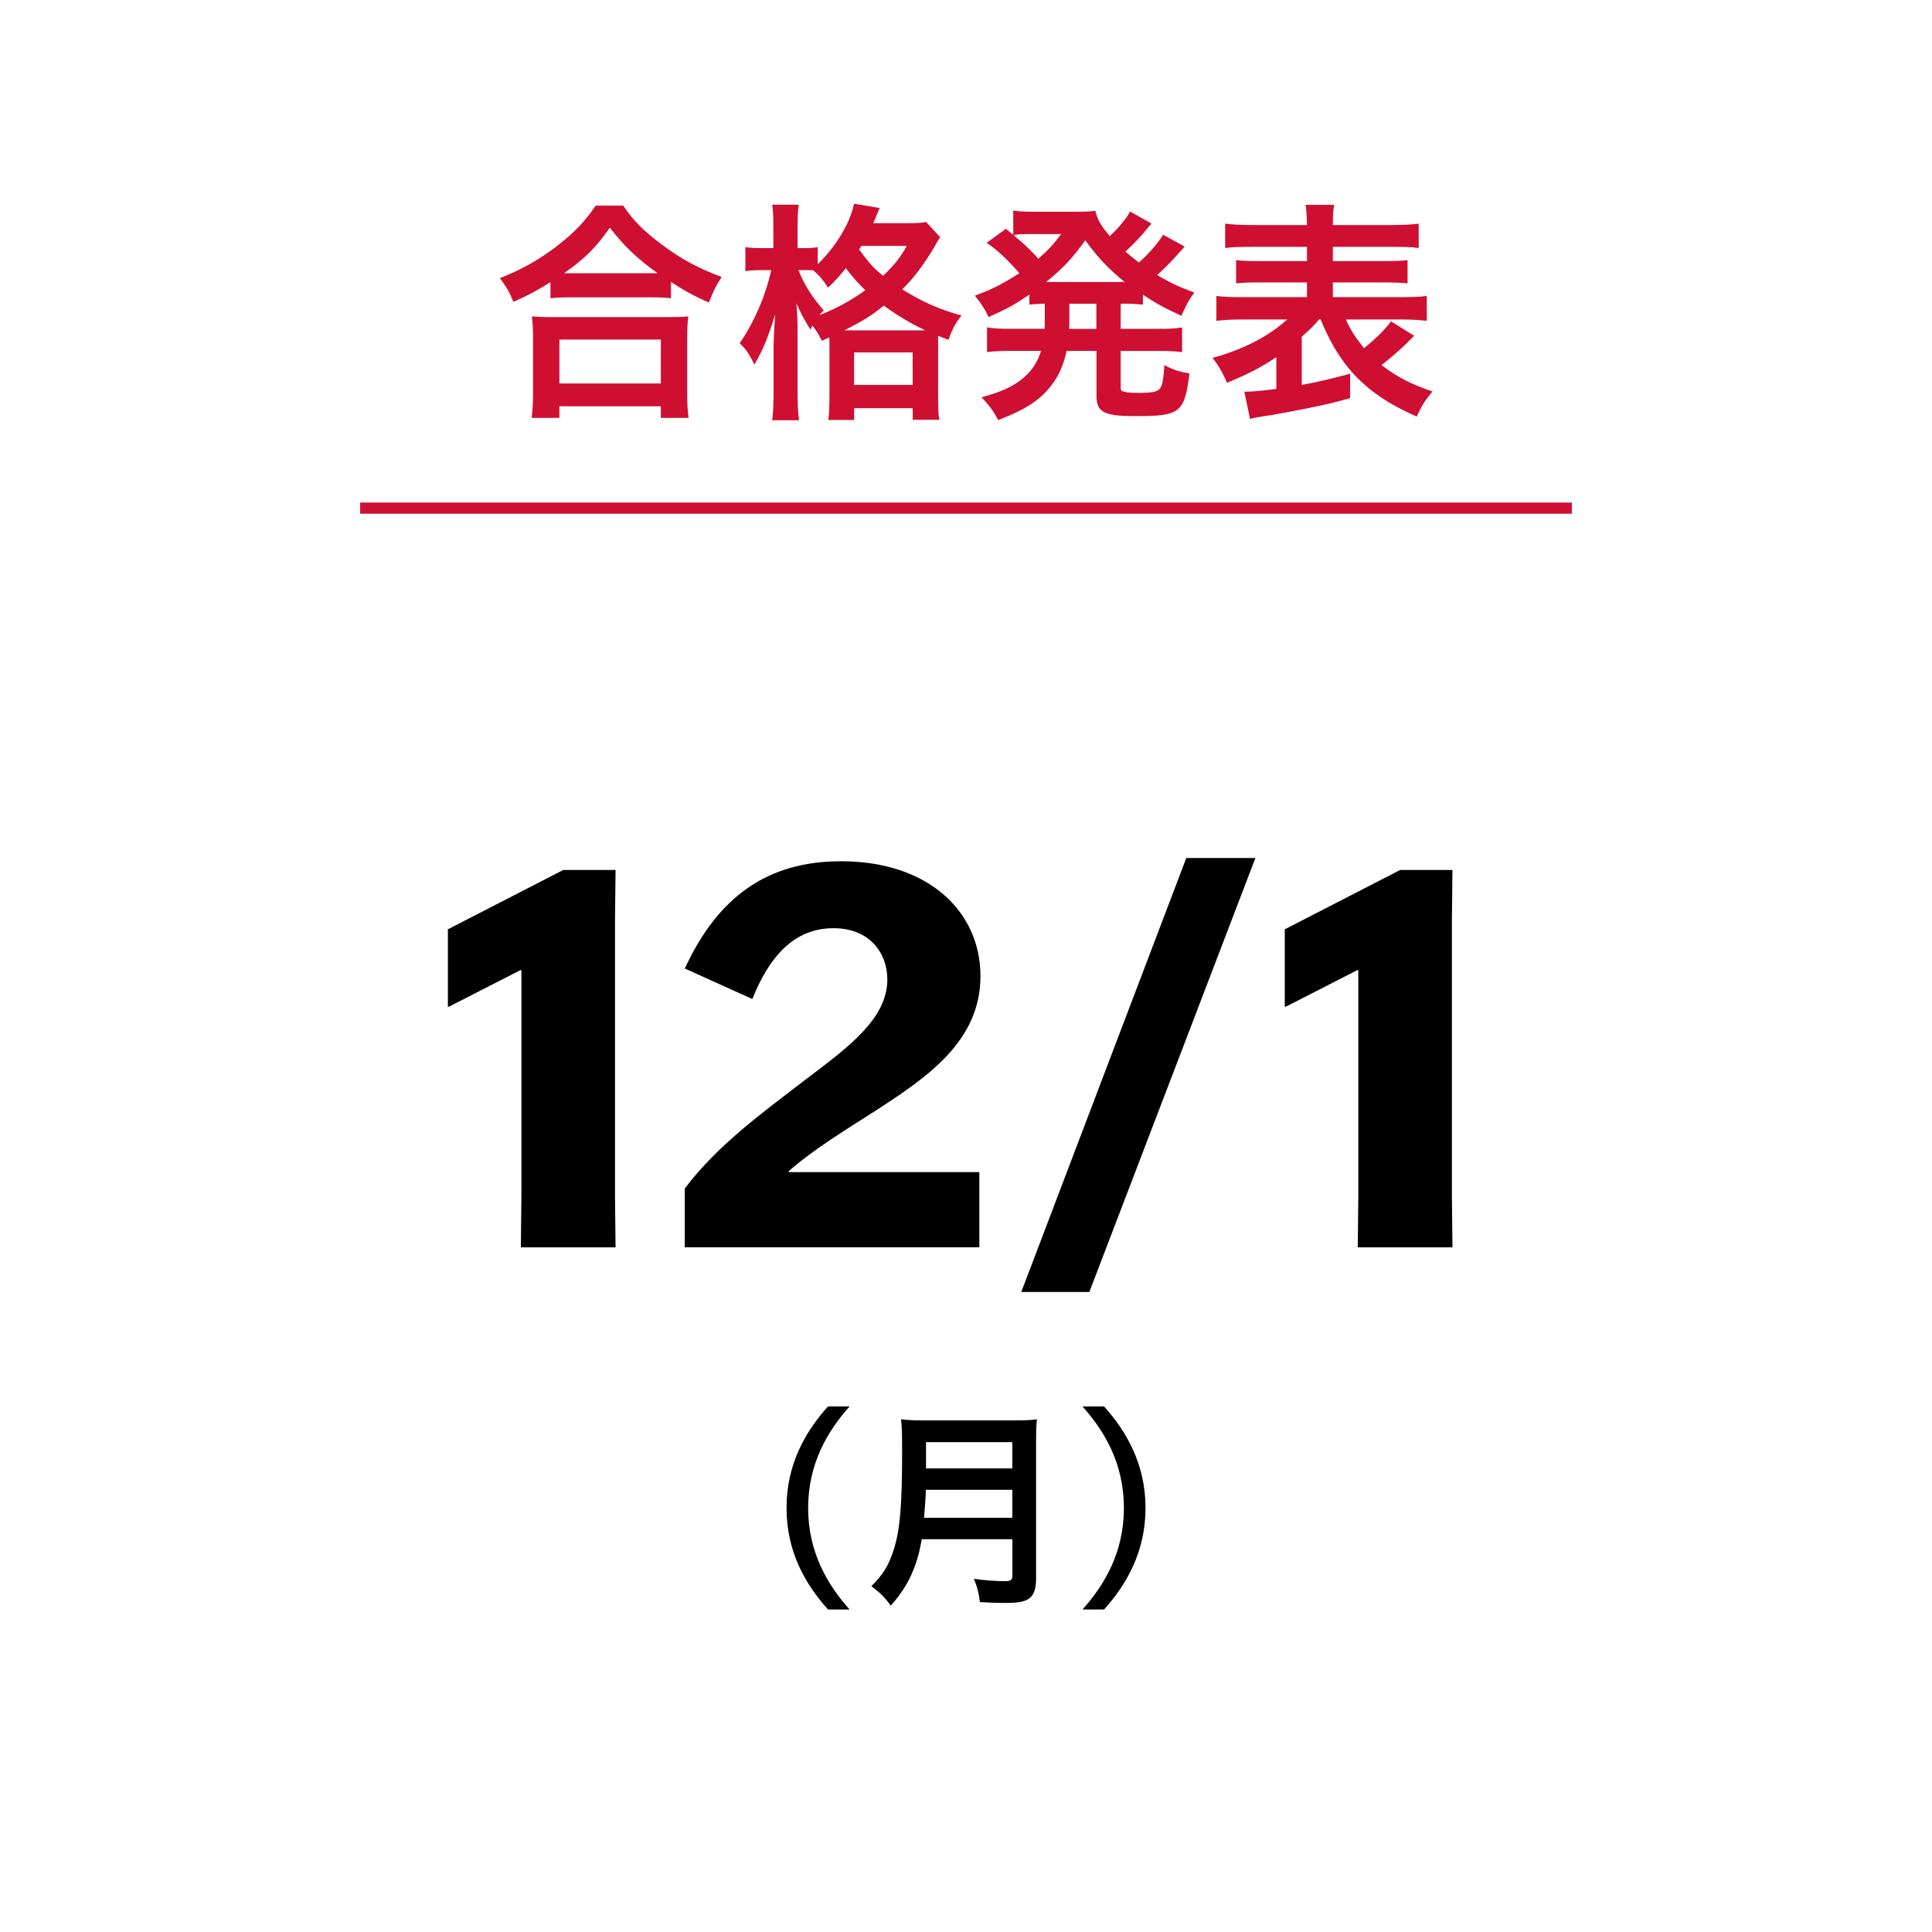 <?xml version="1.0" encoding="UTF-8"?><svg id="b" xmlns="http://www.w3.org/2000/svg" xmlns:xlink="http://www.w3.org/1999/xlink" viewBox="0 0 346 346"><defs><style>.e,.f{fill:none;}.f{stroke:#cf0f32;stroke-miterlimit:10;stroke-width:2px;}.g{fill:#cf0f32;}.h{clip-path:url(#d);}</style><clipPath id="d"><rect class="e" width="346" height="346"/></clipPath></defs><g id="c"><g class="h"><path d="M110.25,223.39h-16.97l.1-9.07v-40.57h-.2l-12.77,6.53h-.2v-13.85l20.67-10.63h9.36l-.1,9.07v49.44l.1,9.07Z"/><path d="M156.96,198.81c-5.46,3.51-11.12,6.92-15.7,10.92v.19h34.13v13.46h-52.76v-10.53c6.05-8,14.43-13.95,21.75-19.6,7.61-5.75,14.53-10.82,14.53-17.85,0-4.68-3.12-9.17-9.65-9.17-7.22,0-11.6,5.36-14.53,12.68l-12.09-5.46c5.95-12.87,14.82-19.21,27.99-19.21,15.6,0,24.96,8.97,24.96,20.58s-9.46,18.04-18.63,23.99Z"/><path d="M182.9,231.38l29.55-77.72h12.38l-29.74,77.72h-12.19Z"/><path d="M260.13,223.39h-16.97l.1-9.07v-40.57h-.2l-12.77,6.53h-.2v-13.85l20.67-10.63h9.36l-.1,9.07v49.44l.1,9.07Z"/><path class="g" d="M98.57,50.54c-2.68,1.66-3.78,2.25-6.62,3.52-.72-1.78-1.23-2.63-2.42-4.25,3.87-1.49,7.43-3.53,10.57-6.03,2.93-2.29,4.84-4.37,6.58-6.96h4.93c1.78,2.68,3.65,4.54,7.01,7.05,3.27,2.46,6.37,4.16,10.62,5.73-1.1,1.74-1.49,2.51-2.29,4.59-2.93-1.32-4.25-2.04-6.79-3.7v2.93c-1.06-.13-2.08-.17-3.74-.17h-14.27c-1.27,0-2.5.04-3.57.17v-2.89ZM95.21,74.83c.17-1.32.25-2.59.25-4.37v-9.72c0-1.7-.04-2.89-.21-4.08.93.08,1.95.13,3.61.13h20.81c1.66,0,2.63-.04,3.61-.13-.17,1.15-.21,2.29-.21,4.08v9.77c0,1.91.08,3.06.25,4.33h-4.97v-2.08h-18.17v2.08h-4.97ZM100.18,68.67h18.17v-7.86h-18.17v7.86ZM116.36,48.93h1.4c-3.65-2.63-5.95-4.8-8.54-8.15-2.55,3.61-4.37,5.44-8.2,8.15h15.33Z"/><path class="g" d="M147.18,61.03c-.64-1.27-.93-1.78-1.7-2.72-.13.3-.17.38-.34.72-1.44-2.38-1.49-2.46-2.51-4.71.17,1.95.21,3.44.21,5.44v10.45c0,2.17.08,3.78.25,5.05h-4.8c.17-1.32.25-3.02.25-5.05v-8.54q.13-3.57.3-5.39c-1.49,4.71-2.17,6.33-3.74,9-.93-1.91-1.44-2.63-2.63-3.82,2.55-3.69,4.63-8.45,5.65-13.08h-1.57c-1.32,0-2.17.04-3.06.17v-4.29c.64.13,1.66.17,3.1.17h1.91v-3.44c0-2.17-.04-3.27-.21-4.33h4.76c-.17,1.19-.21,2.33-.21,4.29v3.48h1.19c1.06,0,1.74-.04,2.42-.17v3.06c3.31-3.23,5.78-7.35,6.5-10.83l4.59.76c-.21.47-.3.68-.72,1.7-.08.25-.21.51-.42,1.02h5.82c1.87,0,2.85-.04,3.65-.21l2.51,2.72c-.38.55-.51.76-1.1,1.83-1.78,3.01-3.52,5.35-5.69,7.52,3.78,2.34,6.84,3.65,10.62,4.67-1.15,1.44-1.78,2.67-2.33,4.37l-1.87-.72v10.87c0,1.95.04,3.14.21,4.16h-4.76v-2.08h-10.49v2.12h-4.63c.13-1.1.21-2.17.21-4.12v-9.17c0-.59,0-.85-.04-1.49l-1.32.59ZM142.98,48.37c1.1,2.72,2.42,4.76,4.54,7.22-.38.38-.51.51-.76.85,3.01-1.19,5.52-2.55,8.2-4.46-1.36-1.36-2-2.04-3.48-3.95-1.23,1.53-1.91,2.29-3.19,3.48-.76-1.23-1.66-2.29-2.67-3.1-.81-.04-.98-.04-1.53-.04h-1.1ZM164.81,59.16h.89c-2.51-1.19-4.88-2.59-7.43-4.42-2.33,1.87-3.57,2.63-7.05,4.42h13.59ZM152.96,68.93h10.49v-5.82h-10.49v5.82ZM154.28,44.04c-.17.25-.21.34-.42.64,1.74,2.38,2.59,3.35,4.29,4.71,2-1.91,2.97-3.1,4.25-5.35h-8.11Z"/><path class="g" d="M184.34,52.75c-2.42,1.7-3.99,2.55-7.3,4.03-.72-1.53-1.36-2.5-2.46-3.82,3.18-1.19,5.14-2.21,7.98-4.04-2.38-2.67-3.78-3.99-5.86-5.44l3.44-2.5q.68.55,1.32,1.06v-4.33c.81.13,1.95.21,3.4.21h7.73c1.95,0,2.59-.04,3.57-.17.42,1.66.98,2.63,2.59,4.54,1.36-1.32,1.61-1.57,2.42-2.63.59-.76.72-.89.89-1.23q.21-.38.34-.55l3.82,2.17c-.13.13-.68.76-1.61,1.91-.76.85-2.04,2.17-3.06,3.1,1.1.93,1.53,1.27,2.42,1.95,1.83-1.61,3.35-3.4,4.33-4.97l3.86,2.12c-.25.25-.34.38-1.19,1.32-1.1,1.27-2.29,2.46-3.74,3.78,2.25,1.32,3.61,2,6.67,3.14-.93,1.23-1.23,1.74-2.33,4.16-3.44-1.61-4.63-2.29-6.88-3.78v1.78c-1.27-.13-2-.17-3.99-.17v4.5h6.58c2.08,0,3.14-.04,4.42-.25v4.42c-1.27-.17-2.5-.21-4.42-.21h-6.58v6.2c0,.85.04.98.64,1.1.55.17,1.27.21,2.68.21,2.29,0,3.31-.21,3.74-.81.38-.47.64-1.83.76-4.16,1.61.85,2.89,1.23,4.5,1.49-.89,7.05-1.66,7.64-9.64,7.64-5.65,0-7.01-.68-7.01-3.61v-8.07h-5.35c-.55,2.51-1.36,4.33-2.59,5.99-2.08,2.76-4.54,4.42-9.68,6.41-.76-1.57-1.66-2.72-2.97-4.08,3.91-1.1,5.86-2.04,7.73-3.69,1.44-1.32,2.29-2.63,2.93-4.63h-5.31c-1.91,0-3.02.04-4.37.21v-4.42c1.27.21,2.33.25,4.37.25h5.94c.04-.55.04-.85.04-1.27v-3.23c-1.27.04-1.74.08-2.76.17v-1.83ZM183.96,41.92c-.76,0-1.61.04-2.46.17,2.17,1.83,3.1,2.72,4.46,4.25,1.78-1.57,2.84-2.72,4.08-4.42h-6.07ZM200.56,50.5h.85c-2.93-2.38-4.76-4.33-7.05-7.47-2.29,3.23-4.08,5.1-7.01,7.47h13.21ZM191.51,57.97c0,.38-.04.51-.04.93h4.88v-4.5h-4.84v3.57Z"/><path class="g" d="M236.23,57.21c-1.02,1.19-1.4,1.57-3.1,3.1v8.62c3.23-.59,4.97-1.02,8.66-2v4.37c-3.14.89-4.08,1.1-8.75,2.04-2.85.55-3.02.59-5.27.98q-.98.13-1.95.3c-.85.13-1.61.3-1.95.42l-1.02-4.88c1.66-.04,3.14-.17,5.73-.51v-5.69c-2.8,1.87-4.93,2.97-8.83,4.59-.81-1.83-1.4-2.89-2.59-4.46,5.52-1.53,9.85-3.74,13.38-6.88h-7.86c-1.91,0-3.44.08-4.84.25v-4.46c1.23.17,2.38.21,4.8.21h11.42v-2.63h-8.15c-2.33,0-3.35.04-4.54.17v-4.16c1.15.13,2.17.17,4.54.17h8.15v-2.55h-10.02c-2.29,0-3.52.04-4.63.21v-4.37c1.23.17,2.72.25,4.84.25h9.81c-.04-1.83-.08-2.59-.25-3.61h5.14c-.21,1.06-.25,1.7-.25,3.61h10.4c2.29,0,3.69-.08,4.97-.25v4.37c-1.15-.17-2.42-.21-4.67-.21h-10.7v2.55h8.75c2.5,0,3.48-.04,4.63-.17v4.16c-1.23-.13-2.21-.17-4.63-.17h-8.75v2.63h11.98c2.42,0,3.69-.04,4.84-.21v4.46c-1.44-.17-2.97-.25-4.84-.25h-9.64c.76,1.78,1.7,3.23,3.23,5.14,2.08-1.66,3.86-3.4,4.84-4.8l4.16,2.59q-.3.25-.93.93c-1.23,1.23-3.01,2.8-4.93,4.33,2.97,2.21,5.31,3.4,9.13,4.71-1.36,1.61-2.08,2.8-2.8,4.5-5.61-2.46-9.38-5.18-12.36-8.83-1.91-2.38-3.52-5.22-4.88-8.58h-.25Z"/><path d="M148.28,288.24c-3.94-4.4-7.42-10.22-7.42-18.18s3.48-13.78,7.42-18.18h3.87c-3.94,4.4-7.42,10.26-7.42,18.18s3.48,13.78,7.42,18.18h-3.87Z"/><path d="M165.08,275.65c-.34,1.91-.65,3.14-1.11,4.48-1,2.83-2.3,5.01-4.44,7.42-1.07-1.49-2.03-2.41-3.48-3.48,2.1-2.07,3.14-3.75,4.02-6.58,1.11-3.48,1.49-7.88,1.49-17.6,0-2.76-.04-4.4-.19-5.7,1.45.15,2.49.19,4.4.19h15.61c2.07,0,3.1-.04,4.32-.19-.12,1.03-.15,2.03-.15,4.25v24.3c0,1.88-.42,2.98-1.34,3.6-.84.54-1.91.73-4.36.73-1.22,0-2.45-.04-4.36-.15-.23-1.8-.46-2.68-1.07-4.17,1.91.27,3.98.42,5.51.42,1.11,0,1.38-.19,1.38-1v-6.51h-16.23ZM181.3,271.82v-5.01h-15.5c0,1.15-.08,1.99-.31,5.01h15.8ZM181.3,262.98v-4.71h-15.46v4.71h15.46Z"/><path d="M193.86,288.24c3.94-4.4,7.42-10.22,7.42-18.18s-3.48-13.78-7.42-18.18h3.87c3.94,4.4,7.42,10.26,7.42,18.18s-3.48,13.78-7.42,18.18h-3.87Z"/><line class="f" x1="64.5" y1="91" x2="281.5" y2="91"/></g></g></svg>